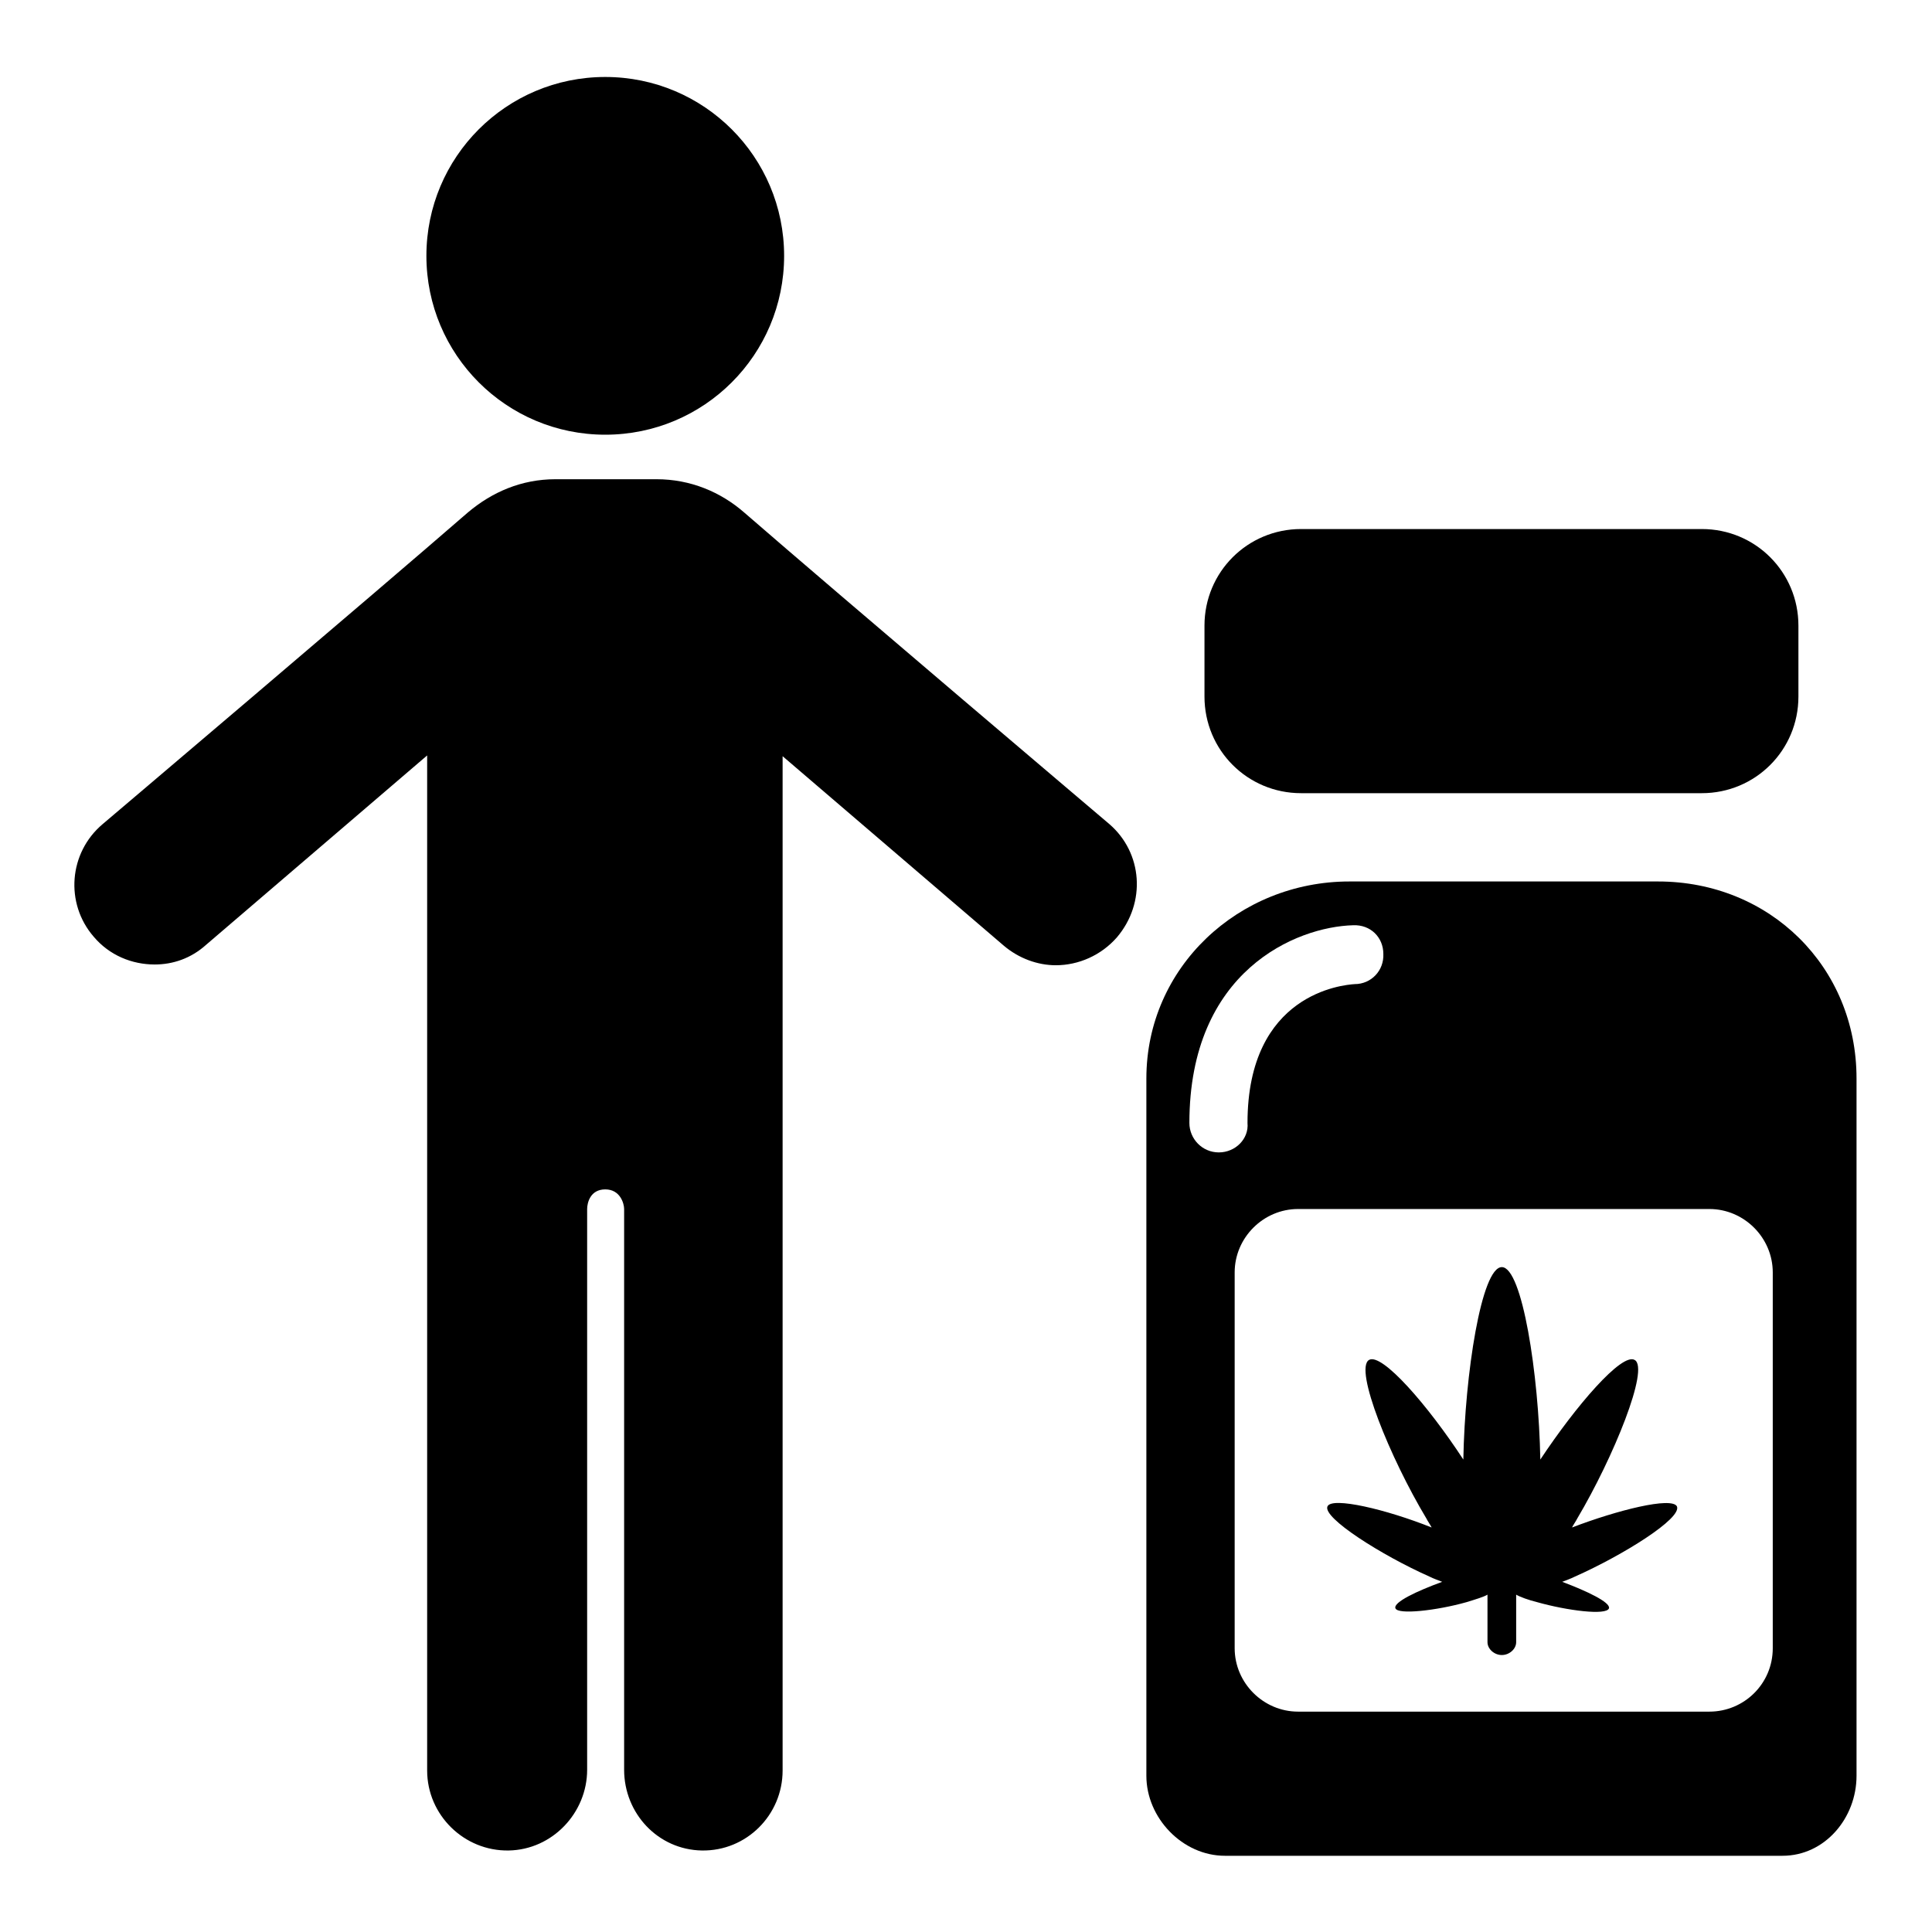 <?xml version="1.0" encoding="utf-8"?>
<!-- Svg Vector Icons : http://www.onlinewebfonts.com/icon -->
<!DOCTYPE svg PUBLIC "-//W3C//DTD SVG 1.1//EN" "http://www.w3.org/Graphics/SVG/1.1/DTD/svg11.dtd">
<svg version="1.1" xmlns="http://www.w3.org/2000/svg" xmlns:xlink="http://www.w3.org/1999/xlink" x="0px" y="0px" viewBox="0 0 256 256" enable-background="new 0 0 256 256" xml:space="preserve">
<g><g><g><g><path fill="#000000" d="M219.7,116.8h-40.9c-14.7,0-26.9,11.4-26.9,26.1v92.4c0,5.6,4.8,10.6,10.4,10.6h73.9c5.6,0,9.8-5,9.8-10.6v-92.4C246,128.1,234.5,116.8,219.7,116.8z M161.5,152.7c-2.2,0-3.9-1.8-3.9-3.9c0-20.2,14.2-26,21.7-26.2c2.3-0.1,4,1.6,4,3.8c0.1,2.2-1.6,4-3.8,4c-1.5,0.1-14.2,1.2-14.2,18.4C165.5,150.9,163.7,152.7,161.5,152.7z M234.9,218.4c0,4.7-3.8,8.4-8.4,8.4H172c-4.6,0-8.4-3.8-8.4-8.4v-49.8c0-4.6,3.8-8.4,8.4-8.4h54.5c4.6,0,8.4,3.8,8.4,8.4L234.9,218.4L234.9,218.4z"/><path fill="#000000" d="M238.3,82.9c0-7.1-5.7-12.8-12.8-12.8h-53.1c-7.1,0-12.8,5.7-12.8,12.8v9.4c0,7.1,5.7,12.8,12.8,12.8h53.1c7.1,0,12.8-5.7,12.8-12.8V82.9L238.3,82.9z"/><path fill="#000000" d="M208.3,202.4c0.2-0.4,0.5-0.8,0.7-1.2c4.8-8.1,9.6-19.9,7.6-21c-1.7-1-7.8,6.1-12.5,13.2c-0.2-11.3-2.4-25.5-5.1-25.5s-4.9,14.2-5.1,25.5c-4.7-7.2-10.8-14.2-12.5-13.2c-2,1.2,2.8,13,7.6,21c0.2,0.4,0.5,0.8,0.7,1.2c-6-2.4-13.2-4.1-13.8-2.8c-0.7,1.5,7.2,6.5,13.5,9.3c0.6,0.3,1.2,0.5,1.7,0.7c-3.3,1.2-6.5,2.7-6.2,3.5c0.3,0.9,5.5,0.3,9.4-0.8c1.3-0.4,2.3-0.7,2.8-1v6.3c0,0.9,0.9,1.7,1.9,1.7c1,0,1.9-0.8,1.9-1.7v-6.3c0.5,0.3,1.6,0.7,2.8,1c3.9,1.1,9.2,1.8,9.5,0.8c0.2-0.8-3-2.3-6.2-3.5c0.5-0.2,1.1-0.4,1.7-0.7c6.3-2.8,14.2-7.7,13.5-9.3C221.5,198.3,214.3,200.1,208.3,202.4z"/><path fill="#000000" d="M80.2,10.2c13.1,0,23.7,10.6,23.7,23.7S93.3,57.6,80.2,57.6c-13.1,0-23.7-10.6-23.7-23.7S67.1,10.2,80.2,10.2z"/><path fill="#000000" d="M147,109.2c0,0-36.2-30.7-48.4-41.3c-3.1-2.7-7.1-4.4-11.6-4.4h-5.3h-2.8h-5.3c-4.5,0-8.4,1.7-11.6,4.4c-12.2,10.6-48.4,41.3-48.4,41.3c-4.5,3.8-5,10.5-1.2,14.9c2.1,2.5,5.1,3.7,8.1,3.7c2.4,0,4.8-0.8,6.8-2.6l29.3-25.1v134.5c0,5.9,4.9,10.7,10.8,10.6c5.8-0.1,10.4-5,10.4-10.7c0,0,0-56,0-74.3c0-0.8,0.4-2.6,2.4-2.6s2.5,1.9,2.5,2.6c0,19,0,74.3,0,74.3c0,5.8,4.5,10.6,10.3,10.7c5.9,0.1,10.7-4.7,10.7-10.6V100.2l29.3,25.1c2,1.7,4.5,2.6,6.9,2.6c3,0,6-1.3,8.1-3.7C151.9,119.6,151.4,113,147,109.2z"/></g></g><g></g><g></g><g></g><g></g><g></g><g></g><g></g><g></g><g></g><g></g><g></g><g></g><g></g><g></g><g></g></g></g>
</svg>